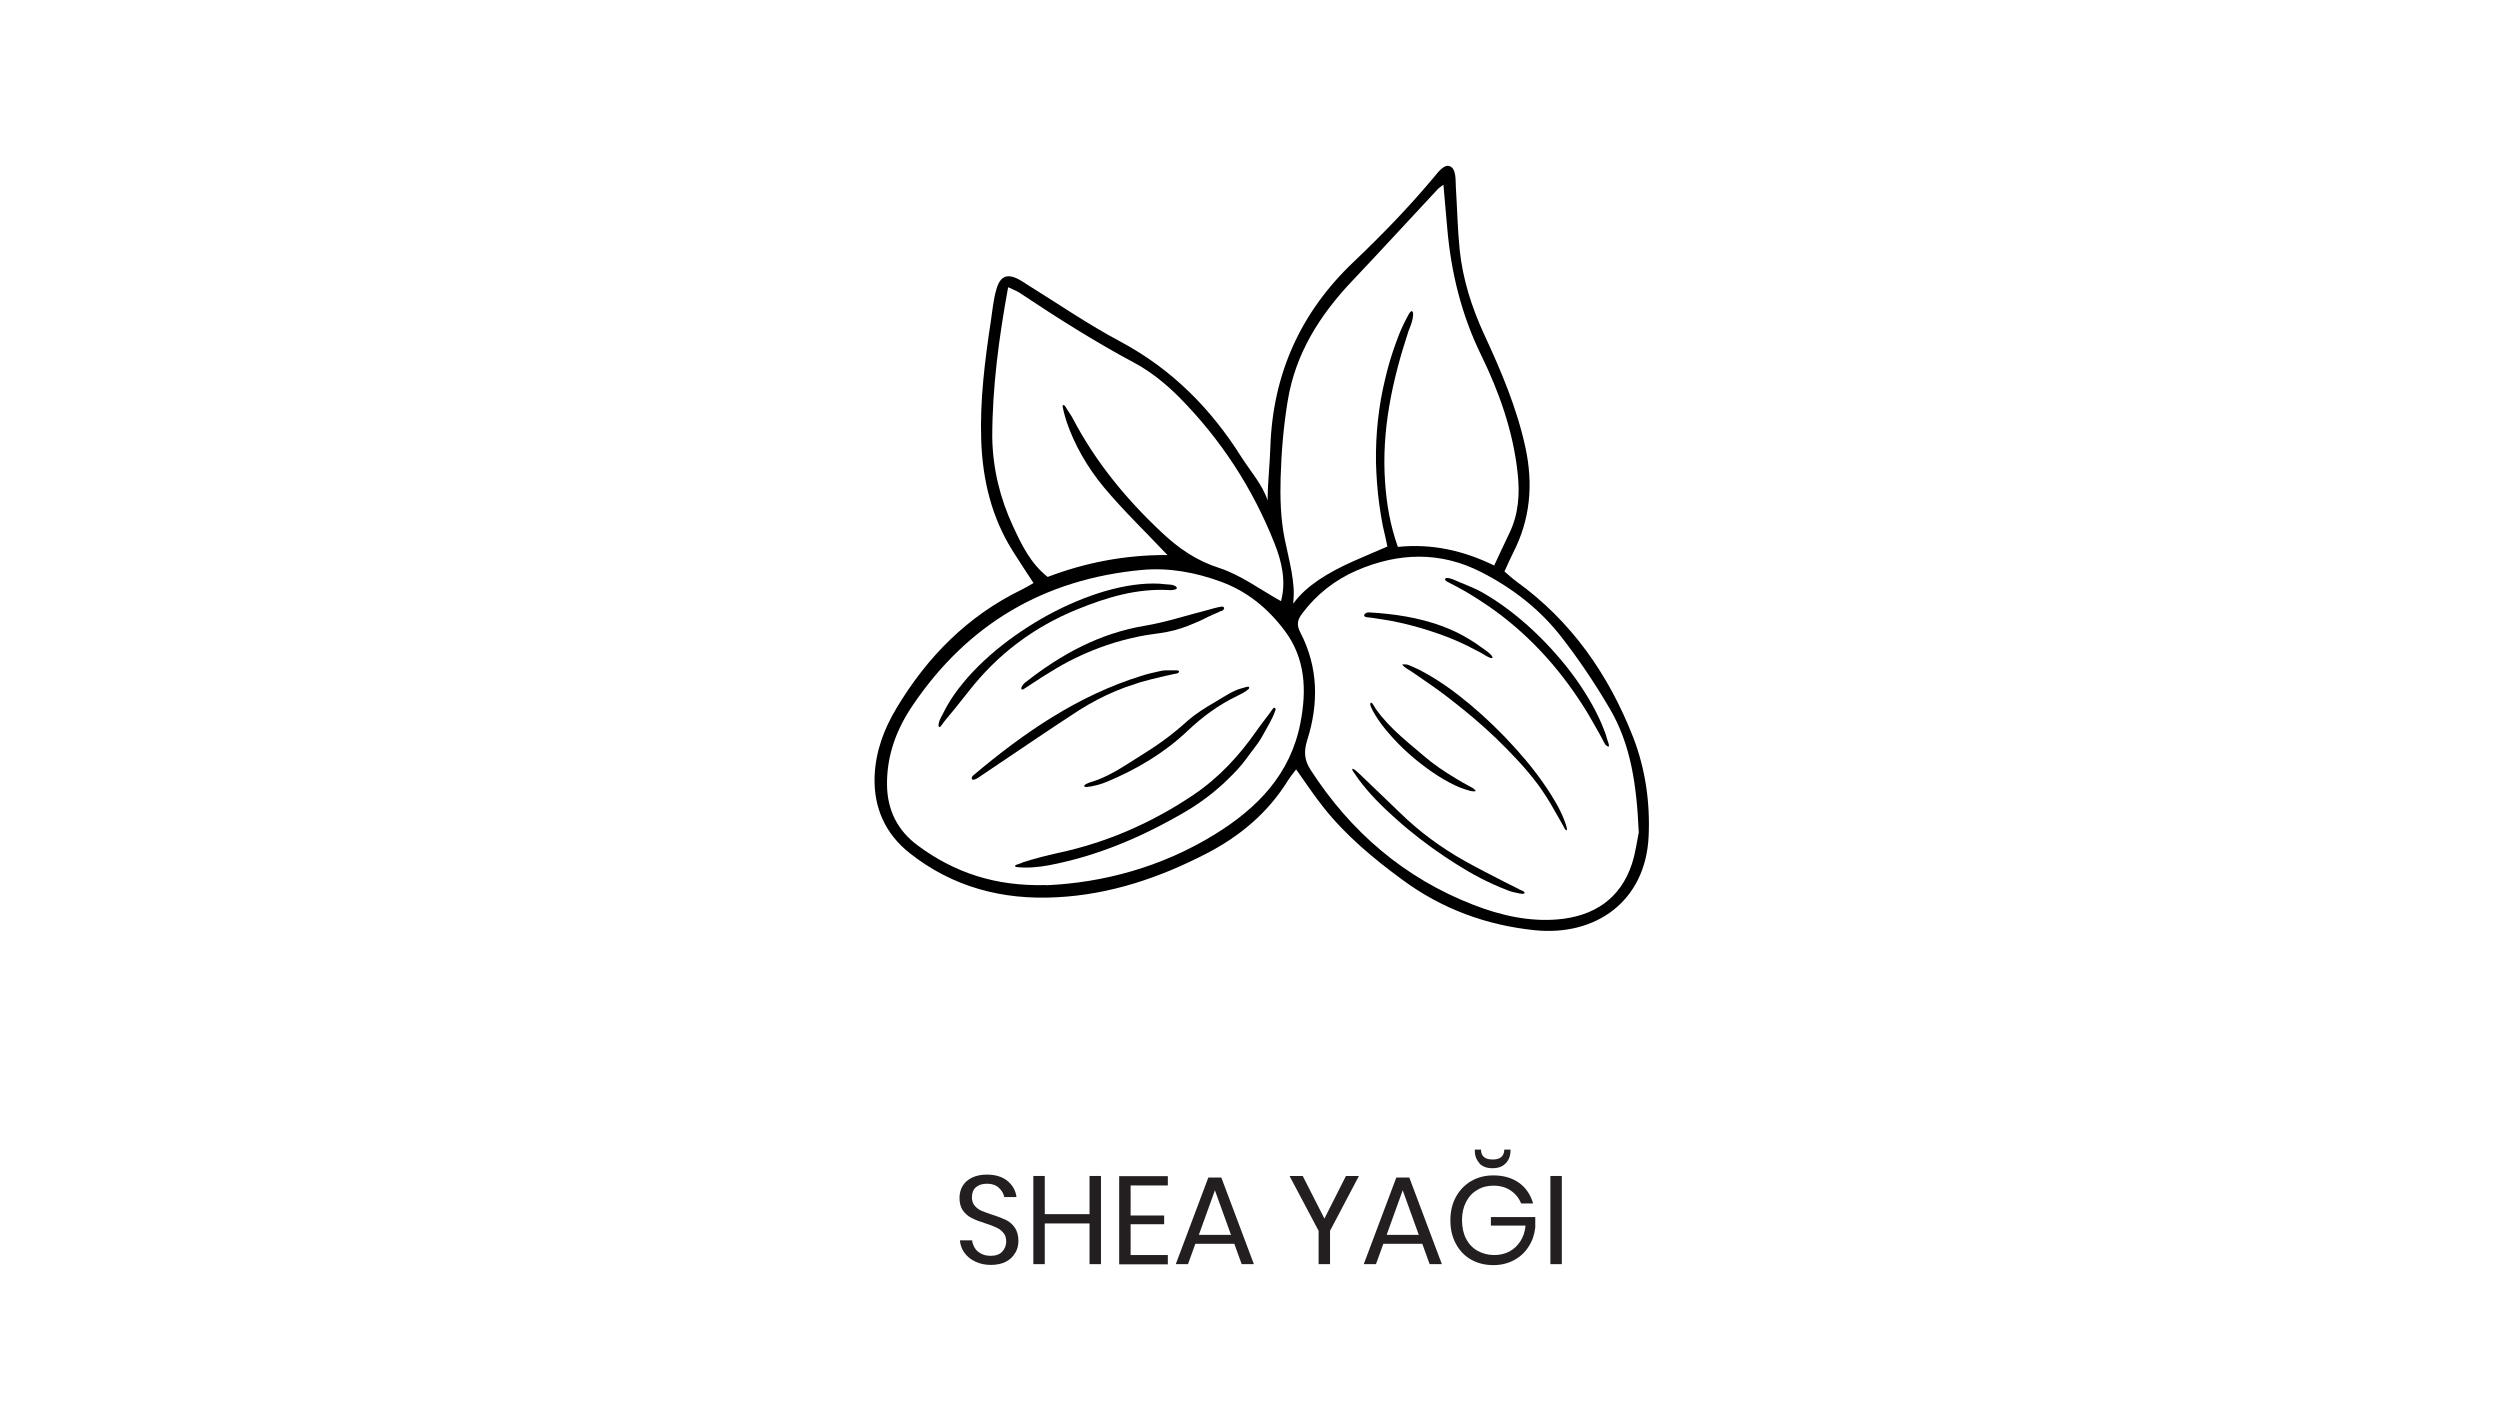 <?xml version="1.0" encoding="UTF-8"?>
<svg id="Layer_1" data-name="Layer 1" xmlns="http://www.w3.org/2000/svg" viewBox="0 0 129 73">
  <defs>
    <style>
      .cls-1 {
        fill: #000;
      }

      .cls-1, .cls-2 {
        stroke-width: 0px;
      }

      .cls-2 {
        fill: #231f20;
      }
    </style>
  </defs>
  <g>
    <path class="cls-2" d="M52.38,64.65c-.1.19-.26.34-.47.45s-.47.17-.78.17-.57-.06-.8-.17c-.24-.11-.42-.26-.56-.45s-.22-.41-.24-.65h.63c.01.13.06.25.13.38s.18.22.32.3.31.12.51.12c.26,0,.46-.07.59-.21s.21-.31.21-.53c0-.19-.05-.34-.15-.45-.1-.12-.22-.21-.36-.27-.14-.07-.34-.14-.58-.22-.29-.09-.52-.18-.69-.27-.17-.08-.32-.21-.45-.38-.12-.17-.18-.39-.18-.66,0-.24.06-.45.17-.63s.28-.32.49-.42c.21-.1.46-.15.75-.15.45,0,.8.11,1.07.33.26.22.42.49.46.83h-.63c-.03-.18-.13-.34-.28-.48s-.35-.21-.61-.21c-.24,0-.43.06-.57.18-.14.12-.21.3-.21.52,0,.18.05.32.14.43.09.11.21.2.34.26s.33.13.57.21c.29.09.53.19.71.27.18.09.33.22.45.39.12.17.19.41.19.69,0,.22-.05.42-.15.6Z"/>
    <path class="cls-2" d="M56.81,60.68v4.55h-.59v-2.1h-2.31v2.1h-.59v-4.55h.59v1.97h2.31v-1.97h.59Z"/>
    <path class="cls-2" d="M58.34,61.16v1.56h1.73v.45h-1.73v1.59h1.92v.48h-2.51v-4.55h2.51v.48h-1.92Z"/>
    <path class="cls-2" d="M63.68,64.18h-2l-.38,1.05h-.63l1.68-4.47h.67l1.68,4.47h-.63l-.38-1.05ZM63.52,63.72l-.83-2.3-.83,2.3h1.67Z"/>
    <path class="cls-2" d="M70.12,60.68l-1.49,2.83v1.72h-.59v-1.72l-1.5-2.83h.68l1.12,2.2,1.11-2.2h.67Z"/>
    <path class="cls-2" d="M73.38,64.18h-2l-.38,1.05h-.63l1.68-4.47h.67l1.68,4.47h-.63l-.38-1.05ZM73.21,63.72l-.83-2.3-.83,2.3h1.67Z"/>
    <path class="cls-2" d="M78.38,61.03c.36.26.6.62.73,1.07h-.62c-.11-.28-.29-.5-.54-.67-.25-.17-.55-.25-.89-.25-.31,0-.59.07-.83.22-.25.14-.44.35-.58.62-.14.27-.21.58-.21.94s.07.69.21.96c.14.27.34.48.59.62.25.14.54.22.87.22.28,0,.54-.06.77-.18s.42-.3.57-.53c.15-.23.24-.5.27-.81h-1.79v-.44h2.29v.54c-.04.36-.15.69-.34.98-.18.29-.43.53-.75.7-.31.17-.67.26-1.07.26-.44,0-.83-.1-1.16-.29s-.6-.47-.78-.82c-.19-.35-.28-.75-.28-1.2s.09-.85.28-1.2c.19-.35.45-.62.78-.82.34-.2.72-.3,1.16-.3.53,0,.97.13,1.33.39ZM76.35,60.03c-.16-.17-.25-.38-.25-.65v-.06h.32c0,.17.05.3.15.38.1.09.25.13.45.13s.35-.04.45-.13c.1-.09.15-.22.15-.38h.32v.06c0,.26-.08.48-.25.65-.16.17-.39.25-.68.25s-.51-.08-.68-.25Z"/>
    <path class="cls-2" d="M80.59,60.68v4.55h-.59v-4.55h.59Z"/>
  </g>
  <g>
    <path class="cls-1" d="M53.34,30.1c-.4-.61-.75-1.14-1.09-1.68-1.09-1.74-1.55-3.67-1.62-5.71-.07-2.07.19-4.12.5-6.16.08-.54.13-1.09.28-1.61.2-.72.58-.85,1.22-.49.13.07.26.16.38.24,1.6.99,3.15,2.06,4.81,2.94,2.65,1.42,4.66,3.45,6.24,5.96.45.71,1.1,1.44,1.35,2.24,0-.91.11-1.83.14-2.75.12-3.77,1.56-6.96,4.27-9.54,1.48-1.41,2.89-2.86,4.19-4.42.15-.18.49-.65.78-.55.37.12.31.77.33,1.06.07,1.09.09,2.18.2,3.27.16,1.52.62,2.96,1.26,4.35.88,1.9,1.7,3.82,2.14,5.88.4,1.89.24,3.67-.64,5.39-.15.29-.28.6-.45.97.21.17.4.36.61.51,2.85,2.05,4.77,4.82,6.03,8.04.63,1.62.88,3.37.8,5.1-.15,3.37-2.73,5.18-5.88,4.86-2.49-.26-4.77-1.09-6.81-2.59-1.5-1.1-2.92-2.28-4.08-3.74-.49-.61-.92-1.27-1.42-1.97-.15.2-.3.38-.42.57-1.03,1.67-2.49,2.89-4.22,3.78-2.42,1.25-4.97,2.11-7.71,2.25-2.8.15-5.36-.52-7.58-2.27-1.27-1-1.88-2.36-1.82-3.98.05-1.27.48-2.43,1.13-3.51,1.58-2.64,3.66-4.75,6.45-6.11.19-.09.37-.2.61-.34ZM53.97,45.68c2.96-.13,5.98-.94,8.72-2.63,2.19-1.35,3.9-3.1,4.41-5.74.33-1.68.27-3.34-.82-4.78-.85-1.13-1.91-2.01-3.27-2.51-1.33-.49-2.7-.74-4.1-.61-5.01.47-8.95,2.77-11.79,6.95-.86,1.26-1.37,2.61-1.35,4.16.02,1.31.56,2.35,1.59,3.11,1.89,1.4,4,2.11,6.62,2.04ZM84.56,42.94c-.11-2.45-.41-4.53-1.5-6.38-.75-1.28-1.58-2.52-2.49-3.69-1.11-1.43-2.53-2.53-4.14-3.35-2.11-1.08-4.27-1.01-6.41-.09-1.13.49-2.08,1.23-2.83,2.23-.24.32-.3.58-.09.98.93,1.79.95,3.68.35,5.56-.18.58-.15,1.02.18,1.53,2.07,3.2,4.84,5.58,8.4,6.96,1.39.54,2.86.88,4.36.75,1.83-.16,3.22-1.04,3.82-2.87.2-.63.28-1.29.35-1.62ZM72.82,16.05s.05,0,.07.04c.06.09.01.26,0,.36-.04.23-.14.44-.22.66-.83,2.53-1.39,5.09-1.2,7.78.08,1.12.26,2.21.66,3.33,1.76-.18,3.39.19,4.97.96.29-.62.53-1.14.78-1.66.48-.99.55-2.03.43-3.11-.23-2.14-.94-4.15-1.87-6.06-1.02-2.08-1.56-4.26-1.76-6.55-.06-.73-.13-1.47-.2-2.27-.16.13-.24.17-.3.24-1.47,1.57-2.92,3.16-4.41,4.73-1.67,1.76-2.92,3.74-3.32,6.16-.22,1.31-.33,2.65-.37,3.98-.03,1.06,0,2.14.21,3.17.11.55.25,1.1.35,1.66.05.29.09.57.11.86.02.28,0,.55-.02.82.35-.49.82-.89,1.32-1.23,1.1-.74,2.34-1.19,3.54-1.72.01,0-.22-.98-.24-1.08-.07-.36-.13-.73-.18-1.1-.1-.72-.15-1.45-.17-2.17-.02-1.44.13-2.88.47-4.28.15-.65.34-1.29.57-1.91.11-.31.23-.61.37-.9.07-.15.15-.3.23-.45.02-.04.1-.22.18-.24ZM66.1,31.02c.27-1.01.05-2.01-.33-2.97-1.13-2.86-2.78-5.39-4.94-7.57-.68-.68-1.46-1.31-2.3-1.76-2.04-1.09-3.98-2.32-5.9-3.6-.18-.12-.41-.2-.61-.3-.47,2.57-.82,5.14-.82,7.76.03,1.61.4,3.13,1.07,4.57.44.95.9,1.92,1.79,2.62,1.97-.75,4.01-1.14,6.18-1.13-1.16-1.23-2.29-2.31-3.29-3.51-.82-.99-1.5-2.15-1.91-3.36-.05-.16-.1-.32-.14-.48-.02-.07-.03-.15-.05-.22-.01-.04-.05-.16.02-.17.07-.01.16.17.19.22.1.16.21.31.3.48,1.17,2.23,2.73,4.13,4.56,5.85.9.85,1.81,1.48,3,1.86,1.1.36,2.07,1.09,3.18,1.71Z"/>
    <path class="cls-1" d="M52.74,44.51c.61-.2,1.24-.36,1.87-.5,2.52-.54,4.84-1.56,6.98-3,1.3-.88,2.35-2.01,3.24-3.29.27-.39.58-.76.85-1.15.02-.02.04-.05.07-.05.03,0,.06.03.07.06,0,.03,0,.06-.02.1-.16.46-.42.85-.65,1.28-.23.43-.56.79-.84,1.19-.27.38-.61.73-.94,1.05-.26.26-.54.5-.82.73-.43.34-.88.66-1.36.94-2.22,1.3-4.54,2.3-7.08,2.78-.54.1-1.1.15-1.65.09-.04,0-.08-.02-.08-.05,0-.04.04-.06.07-.07.1-.03.19-.07.29-.1Z"/>
    <path class="cls-1" d="M48.44,37.3c.05-.18.16-.37.24-.52.11-.23.24-.45.37-.66.26-.41.57-.8.89-1.17.71-.8,1.52-1.5,2.39-2.12.9-.64,1.86-1.2,2.87-1.65.94-.42,1.93-.76,2.94-.94.45-.08.91-.13,1.37-.13.21,0,.43.01.64.04.15.02.31,0,.45.07.05.02.14.07.12.14-.03.08-.3.1-.37.09-1.68-.1-3.23.37-4.76.99-2.24.91-4.1,2.31-5.59,4.21-.24.31-.49.62-.74.93-.23.29-.5.58-.71.89-.02.03-.06.06-.09.04-.03-.02-.03-.05-.03-.09,0-.04,0-.09.02-.13Z"/>
    <path class="cls-1" d="M63.01,31.52c-.1.06-.21.1-.25.12-.28.11-.54.25-.81.38-.43.19-.88.38-1.34.5-.13.03-.26.06-.4.09-.48.09-.96.13-1.43.23-.57.12-1.12.26-1.67.45-.91.31-1.79.71-2.61,1.2-.44.26-.87.53-1.3.82-.11.07-.21.14-.32.21-.06.04-.18.12-.18,0,0-.11.13-.25.21-.31,1.83-1.44,3.82-2.53,6.16-2.92,1.07-.18,2.1-.52,3.16-.79.26-.07.54-.16.81-.2.04,0,.07,0,.1.03.07.07-.01.15-.12.21Z"/>
    <path class="cls-1" d="M60.15,34.59c-.11,0-.22.02-.34.05-.3.07-.6.13-.9.23-3.3,1.02-6.08,2.94-8.69,5.14-.12.1-.11.28.08.21.14-.05.26-.15.38-.23,1.66-1.11,3.3-2.24,4.98-3.33.31-.2.63-.38.95-.55.63-.33,1.29-.61,1.97-.82.08-.03.16-.05.24-.08.37-.11.75-.2,1.13-.29.19-.04.38-.09.57-.13.07-.02.17-.02.24-.05.05-.02.12-.08.05-.13-.03-.02-.07-.02-.11-.02-.19,0-.37,0-.56,0Z"/>
    <path class="cls-1" d="M64.39,35.58s-.06.05-.07.06c-.14.1-.3.18-.46.26-.97.46-1.82,1.09-2.59,1.82-1.2,1.14-2.61,1.97-4.13,2.61-.33.14-.7.24-1.06.28-.03,0-.07,0-.1-.01-.15-.09.25-.23.3-.24.7-.21,1.34-.58,1.95-.97.6-.39,1.22-.75,1.79-1.17.43-.31.84-.65,1.23-1,.45-.4.97-.72,1.49-1.02.45-.26.88-.58,1.39-.7.05-.01.26-.09.3-.06.06.04.02.1-.03.14Z"/>
    <path class="cls-1" d="M82.98,38.53s-.13-.08-.16-.13c-.1-.19-.2-.38-.3-.56-.2-.36-.41-.72-.62-1.08-.62-1.01-1.32-1.97-2.11-2.85-.8-.89-1.68-1.69-2.64-2.39-.5-.36-1.02-.7-1.55-1.01-.28-.16-.56-.31-.84-.45-.05-.03-.23-.1-.19-.19.05-.11.37.01.44.04.49.22.99.39,1.46.65.48.27.94.58,1.38.91.88.67,1.69,1.43,2.42,2.26.72.81,1.36,1.69,1.89,2.64.25.45.47.91.65,1.4.04.12.09.25.12.38.02.08.1.25.09.33,0,.03-.02.04-.03.05Z"/>
    <path class="cls-1" d="M72.38,34.28s.2,0,.26.02c.1.04.2.08.29.12.21.09.41.19.6.3.85.47,1.63,1.05,2.37,1.67.82.69,1.59,1.44,2.31,2.24.67.74,1.29,1.53,1.82,2.37.19.3.37.61.52.93.08.17.15.33.21.51.03.08.06.17.08.25,0,.03.03.13,0,.15-.06.04-.16-.19-.18-.23-.14-.25-.28-.49-.42-.74-.28-.5-.58-.99-.92-1.44-.63-.84-1.38-1.61-2.14-2.35-.76-.73-1.58-1.41-2.42-2.06-.49-.38-1.01-.74-1.52-1.09-.14-.1-.28-.19-.41-.28-.13-.09-.29-.17-.41-.28-.05-.05-.06-.08-.06-.1Z"/>
    <path class="cls-1" d="M78.67,46.08c-.02.08-.31.02-.37,0-.18-.03-.36-.08-.53-.15-.25-.09-.49-.2-.74-.31-.87-.39-1.69-.89-2.47-1.41-.88-.59-1.73-1.24-2.52-1.95-.71-.63-1.4-1.31-1.96-2.08-.06-.08-.12-.17-.18-.26-.03-.04-.15-.19-.12-.24.05-.07.38.27.43.31.68.65,1.36,1.3,2.03,1.95.99.97,2.12,1.8,3.33,2.48.68.38,1.37.73,2.07,1.09.17.09.35.18.52.26.08.04.17.08.25.13.05.03.23.08.25.14,0,0,0,.02,0,.03Z"/>
    <path class="cls-1" d="M76.15,40.82c-.15.05-.38-.04-.52-.08-.19-.06-.37-.13-.54-.21-.42-.2-.82-.44-1.2-.7-.84-.58-1.61-1.26-2.27-2.04-.24-.28-.47-.58-.66-.9-.08-.13-.16-.27-.22-.42-.02-.05-.08-.2.02-.21.06,0,.19.26.23.32.09.13.19.25.29.38.2.24.42.48.65.7.48.47,1.01.89,1.52,1.33.51.44,1.07.82,1.64,1.16.26.16.52.31.79.45.1.05.22.12.27.22Z"/>
    <path class="cls-1" d="M76.99,33.95c-.06.07-.52-.24-.6-.28-.23-.12-.46-.24-.7-.36-.47-.23-.95-.43-1.44-.6-.65-.23-1.31-.42-1.97-.57-.34-.08-.68-.14-1.02-.19-.17-.03-.35-.05-.52-.08-.08-.01-.41,0-.34-.15.03-.08.16-.13.24-.12,1.27.07,2.55.26,3.75.7.49.18.96.4,1.4.67.23.14.45.28.66.44.1.07.61.4.56.54Z"/>
  </g>
</svg>